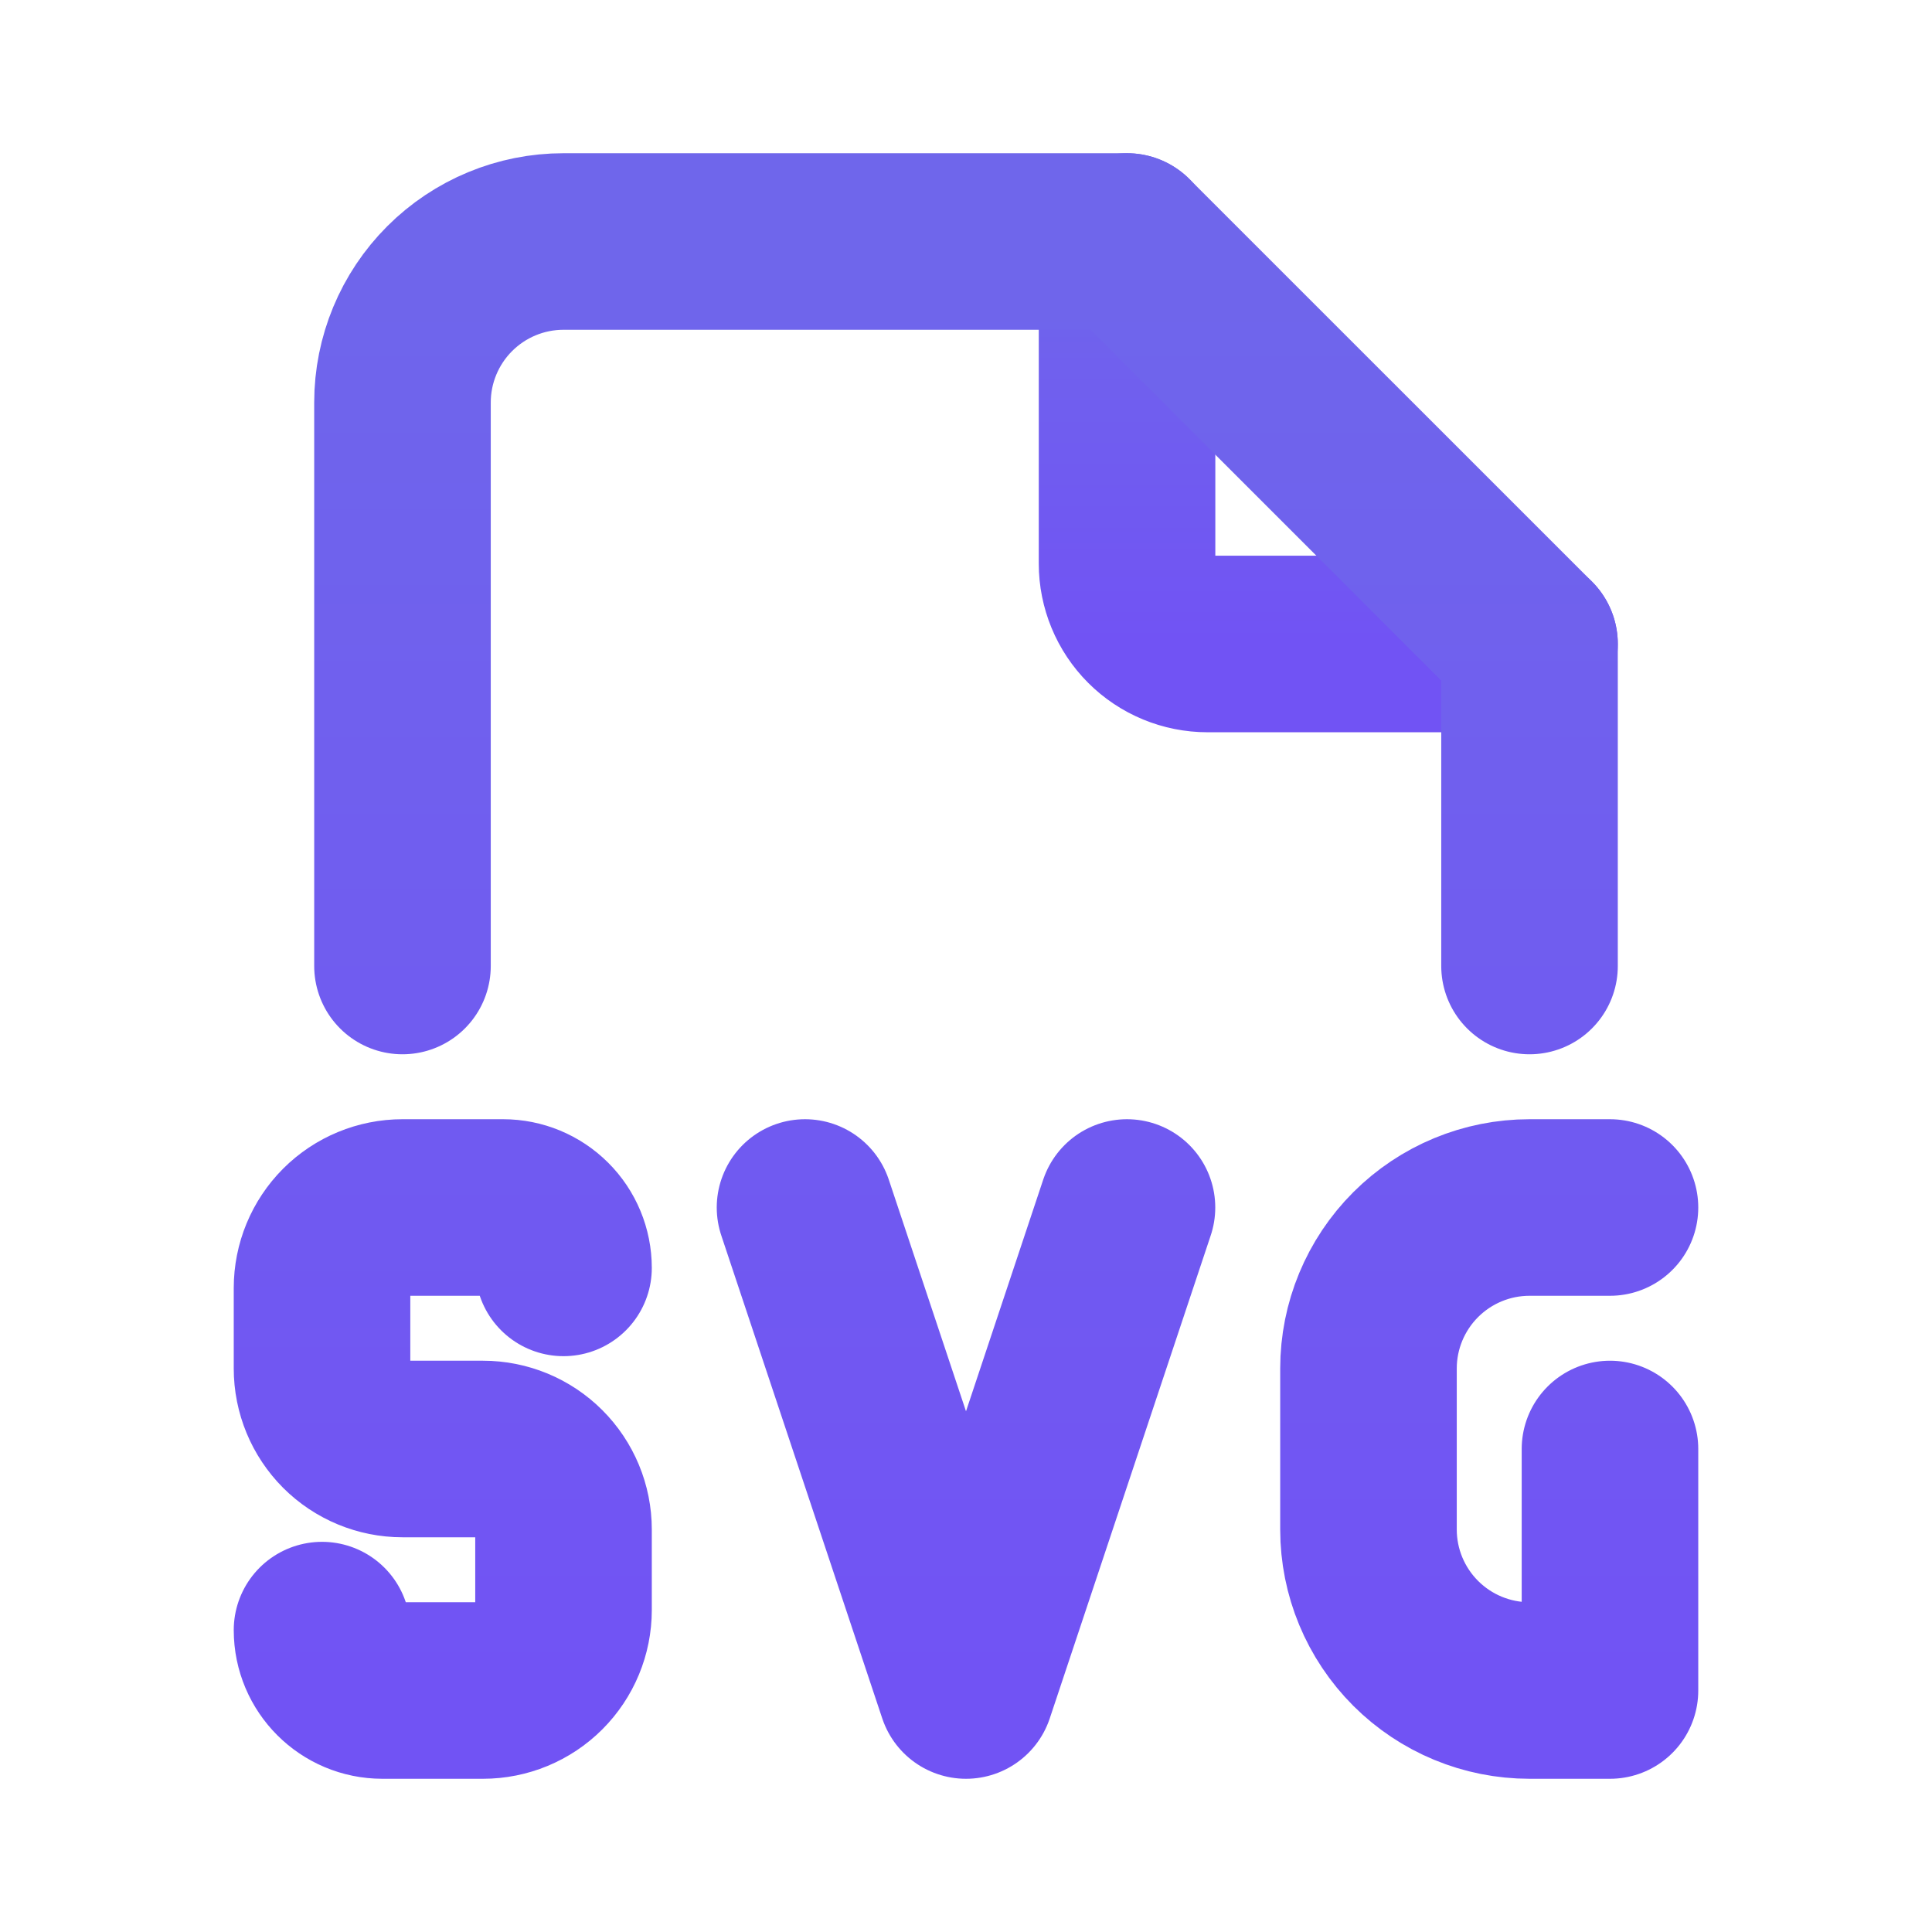 <svg width="31" height="31" viewBox="0 0 31 31" fill="none" xmlns="http://www.w3.org/2000/svg">
<path d="M18.084 3.875V9.042C18.084 9.384 18.22 9.713 18.462 9.955C18.704 10.197 19.033 10.333 19.375 10.333H24.542" stroke="url(#paint0_linear_2042_6266)" stroke-width="2.833" stroke-linecap="round" stroke-linejoin="round"/>
<path d="M6.458 15.5V6.458C6.458 5.773 6.731 5.116 7.215 4.632C7.7 4.147 8.357 3.875 9.042 3.875H18.083L24.542 10.333V15.5M5.167 26.156C5.167 26.691 5.601 27.125 6.136 27.125H7.75C8.093 27.125 8.421 26.989 8.663 26.747C8.906 26.504 9.042 26.176 9.042 25.833V24.542C9.042 24.199 8.906 23.871 8.663 23.628C8.421 23.386 8.093 23.25 7.75 23.25H6.458C6.116 23.25 5.787 23.114 5.545 22.872C5.303 22.629 5.167 22.301 5.167 21.958V20.667C5.167 20.324 5.303 19.996 5.545 19.753C5.787 19.511 6.116 19.375 6.458 19.375H8.073C8.33 19.375 8.576 19.477 8.758 19.659C8.94 19.84 9.042 20.087 9.042 20.344M12.917 19.375L15.5 27.125L18.083 19.375M25.833 19.375H24.542C23.857 19.375 23.2 19.647 22.715 20.132C22.231 20.616 21.958 21.273 21.958 21.958V24.542C21.958 25.227 22.231 25.884 22.715 26.368C23.2 26.853 23.857 27.125 24.542 27.125H25.833V23.25" stroke="url(#paint1_linear_2042_6266)" stroke-width="2.833" stroke-linecap="round" stroke-linejoin="round"/>
<defs>
<linearGradient id="paint0_linear_2042_6266" x1="21.313" y1="3.875" x2="21.313" y2="10.333" gradientUnits="userSpaceOnUse">
<stop stop-color="#6F66EB"/>
<stop offset="1" stop-color="#7153F4"/>
</linearGradient>
<linearGradient id="paint1_linear_2042_6266" x1="15.5" y1="3.875" x2="15.5" y2="27.125" gradientUnits="userSpaceOnUse">
<stop stop-color="#6F66EB"/>
<stop offset="1" stop-color="#7153F4"/>
</linearGradient>
</defs>
</svg>
